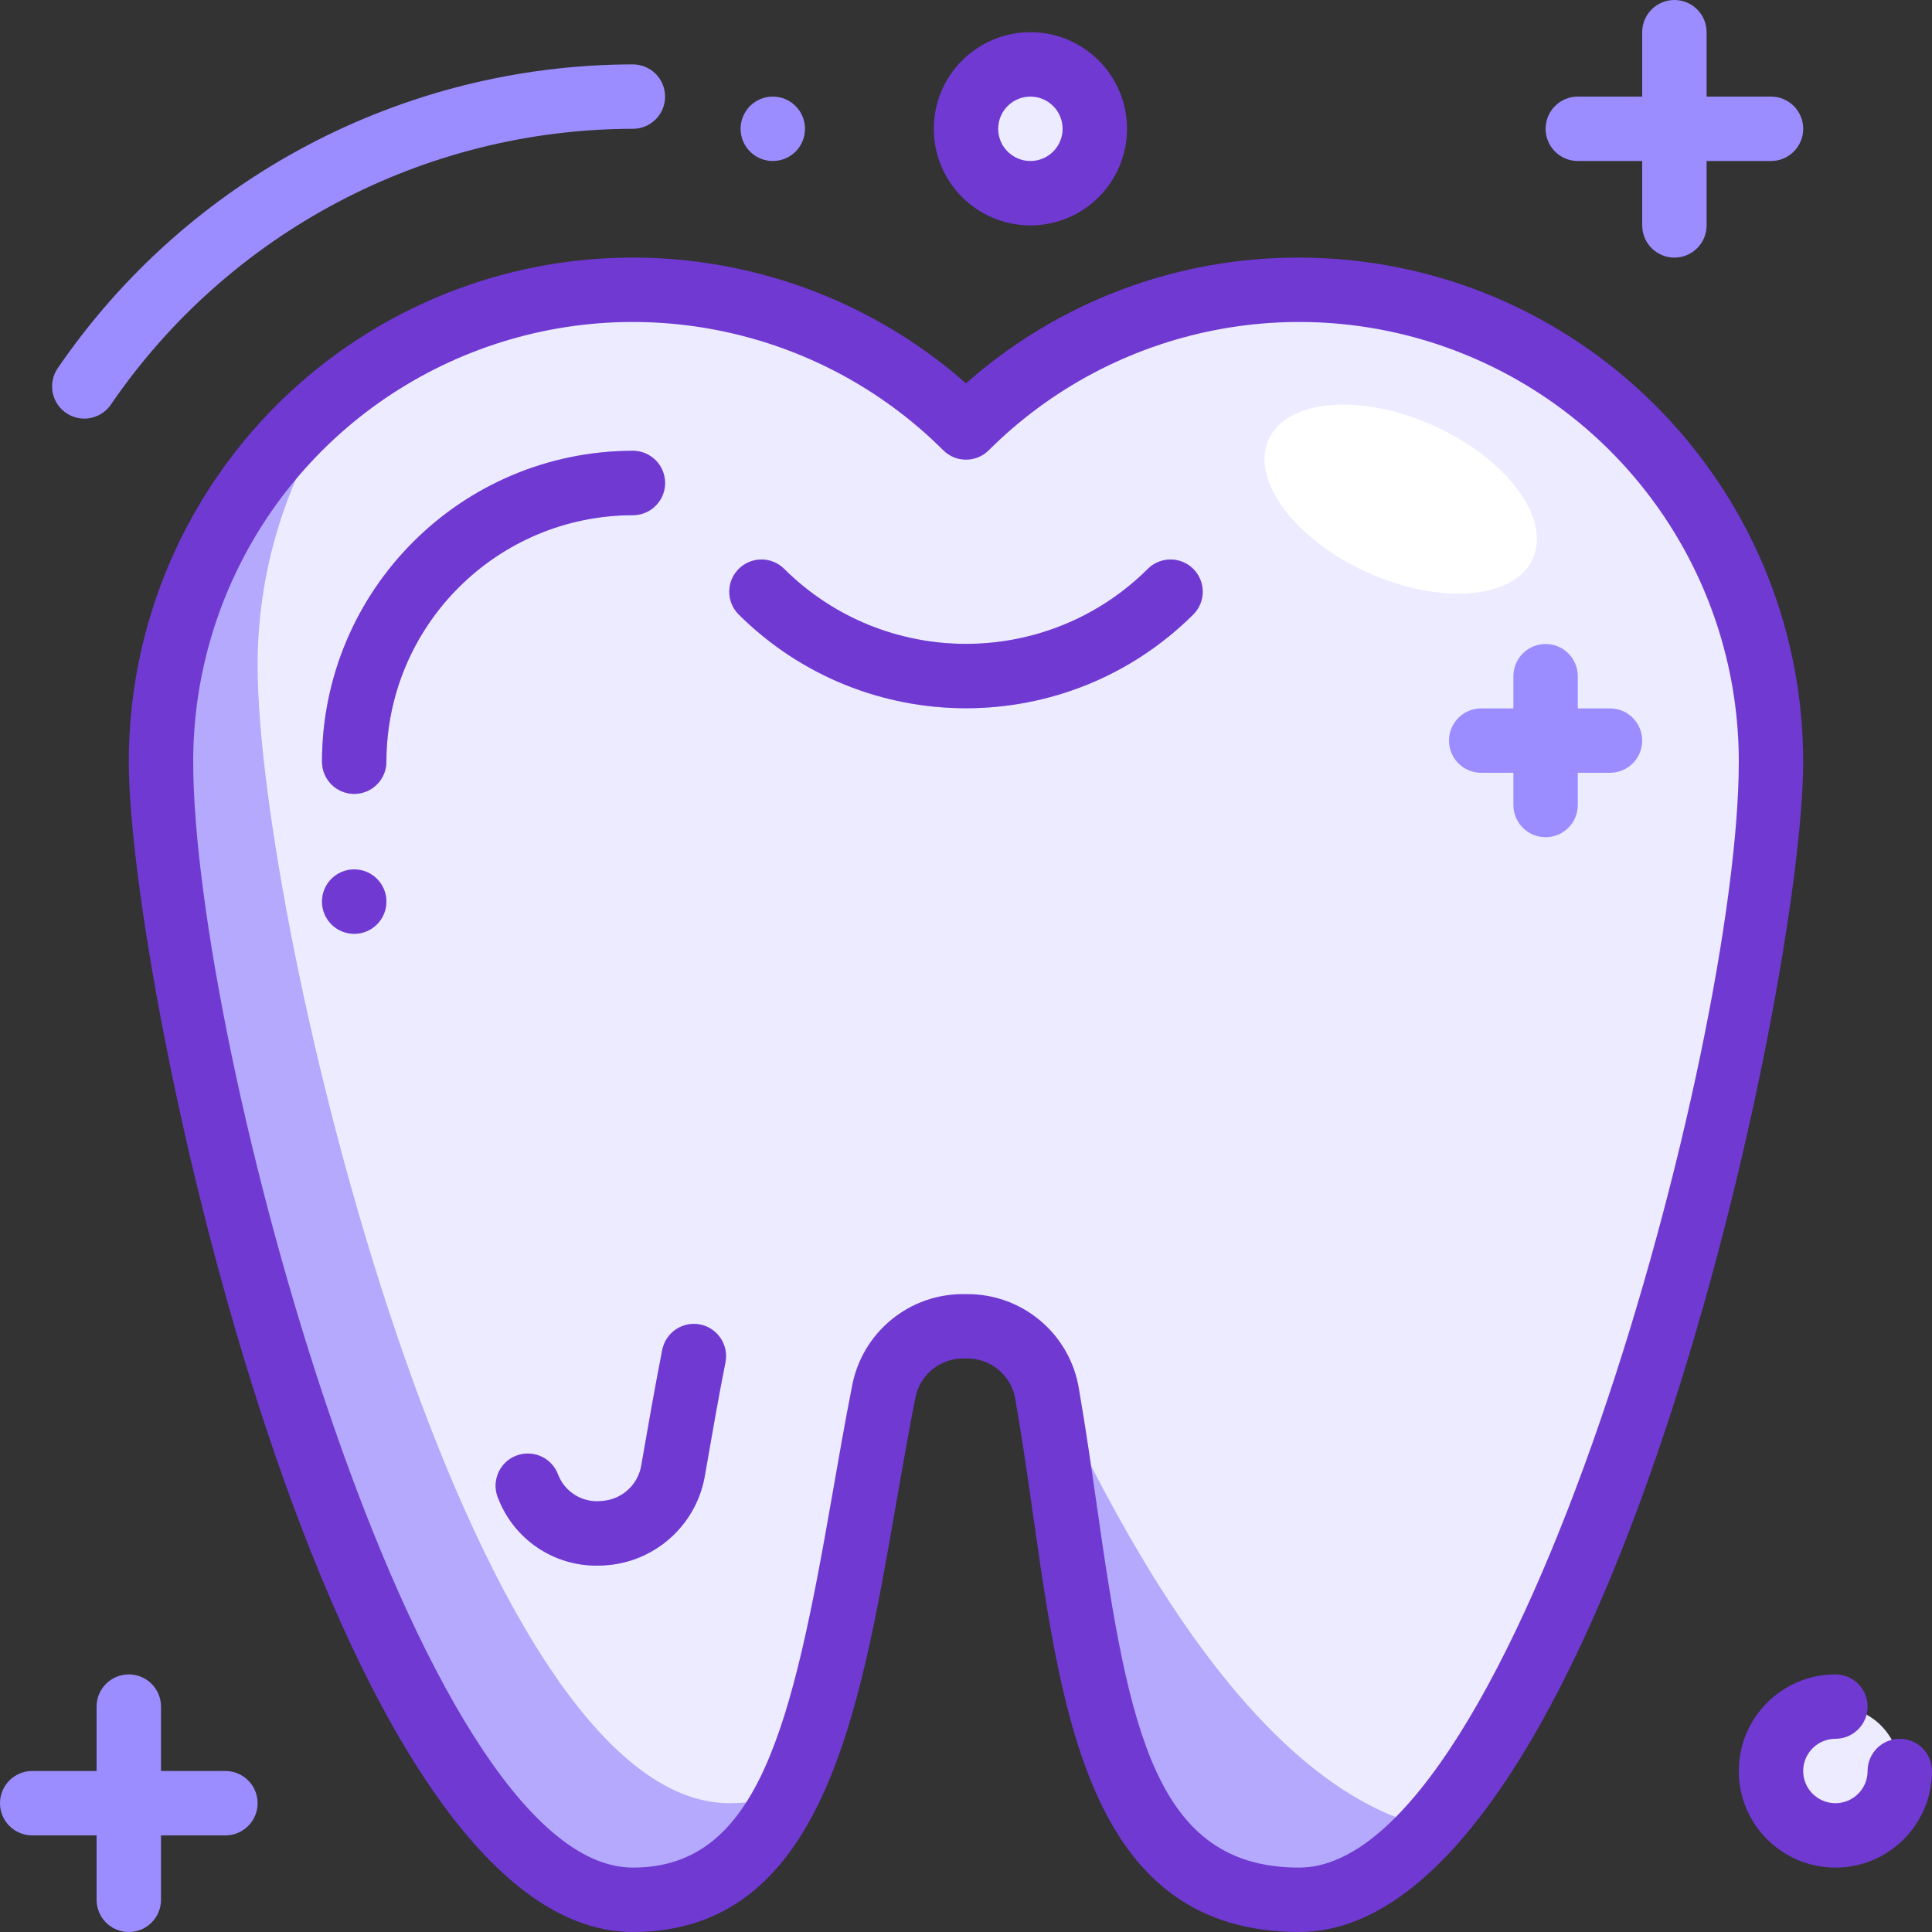 <svg height="300" viewBox="0 0 480 480" width="300" xmlns="http://www.w3.org/2000/svg" version="1.1" xmlns:xlink="http://www.w3.org/1999/xlink" xmlns:svgjs="http://svgjs.dev/svgjs"><rect x="0" y="0" width="480" height="480" fill="#333333" stroke="none"/><g transform="matrix(1,0,0,1,0,0)"><path d="m322.762 72c-31.035-.039-60.812 12.27-82.762 34.207-33.559-33.453-83.953-43.418-127.719-25.25-43.762 18.172-72.285 60.898-72.281 108.281 0 64.754 52.488 282.762 117.238 282.762 47.059 0 50.266-64.922 62.25-125.801 1.949-9.77 10.574-16.77 20.535-16.668 9.961.105 18.441 7.285 20.184 17.094 10.562 60.758 9.746 125.375 62.555 125.375 64.75 0 117.238-218.008 117.238-282.762 0-64.75-52.488-117.238-117.238-117.238zm0 0" fill="#edebffff" data-original-color="#88d3d1ff" stroke="none"/><path d="m356.227 105.773c-18.125-8.176-36.5-6.641-41.039 3.426-4.543 10.07 6.469 24.859 24.59 33.035 18.125 8.176 36.5 6.641 41.043-3.43 4.539-10.07-6.473-24.859-24.594-33.031zm0 0" fill="#ffffffff" data-original-color="#c5dddcff" stroke="none"/><path d="m181.238 448c-64.75 0-117.238-218.008-117.238-282.762-.004-25.219 8.172-49.758 23.305-69.934-29.754 22.051-47.305 56.898-47.305 93.934 0 64.754 52.488 282.762 117.238 282.762 18.723 0 30.441-10.398 38.594-26.586-4.668 1.742-9.613 2.617-14.594 2.586zm0 0" fill="#b4a9fdff" data-original-color="#33b1a2ff" stroke="none"/><path d="m260.207 346.625c10.562 60.758 9.746 125.375 62.555 125.375 12.848-1.176 24.613-7.688 32.438-17.945-60.527-13.711-98.91-129.984-94.992-107.43zm0 0" fill="#b4a9fdff" data-original-color="#33b1a2ff" stroke="none"/><path d="m272 32c0 8.836-7.164 16-16 16s-16-7.164-16-16 7.164-16 16-16 16 7.164 16 16zm0 0" fill="#edebffff" data-original-color="#88d3d1ff" stroke="none"/><path d="m200 32c0 4.418-3.582 8-8 8s-8-3.582-8-8 3.582-8 8-8 8 3.582 8 8zm0 0" fill="#9b8dffff" data-original-color="#ff6283ff" stroke="none"/><path d="m96 224c0 4.418-3.582 8-8 8s-8-3.582-8-8 3.582-8 8-8 8 3.582 8 8zm0 0" fill="#b4a9fdff" data-original-color="#33b1a2ff" stroke="none"/><path d="m472 440c0 8.836-7.164 16-16 16s-16-7.164-16-16 7.164-16 16-16 16 7.164 16 16zm0 0" fill="#edebffff" data-original-color="#88d3d1ff" stroke="none"/><path d="m20.938 104c2.641.004 5.113-1.301 6.605-3.48 29.297-42.82 77.812-68.453 129.695-68.52 4.422 0 8-3.582 8-8s-3.578-8-8-8c-57.16.062-110.621 28.297-142.895 75.48-1.676 2.449-1.859 5.621-.477 8.246 1.383 2.625 4.102 4.27 7.07 4.273zm0 0" fill="#9b8dffff" data-original-color="#ff6283ff" stroke="none"/><g fill="#33b1a2"><path d="m165.238 120c0-4.418-3.578-8-8-8-42.637.047-77.191 34.602-77.238 77.238 0 4.422 3.582 8 8 8s8-3.578 8-8c.039-33.805 27.434-61.199 61.238-61.238 4.422 0 8-3.582 8-8zm0 0" fill="#b4a9fdff" data-original-color="#33b1a2ff" stroke="none"/><path d="m173.938 329.07c-2.086-.41-4.246.023-6.012 1.207-1.762 1.188-2.98 3.023-3.391 5.105-1.832 9.336-3.48 18.77-5.176 28.512-.73 4.863-4.703 8.586-9.598 9-4.793.664-9.41-2.066-11.137-6.582-1.027-2.73-3.457-4.684-6.344-5.102-2.887-.414-5.77.77-7.527 3.094-1.758 2.328-2.109 5.426-.922 8.086 3.949 10.078 13.707 16.672 24.527 16.586 1.047 0 2.094-.059 3.137-.168 12.113-1.305 21.84-10.59 23.703-22.633 1.602-9.168 3.199-18.488 5.031-27.711.855-4.332-1.965-8.535-6.293-9.395zm0 0" fill="#b4a9fdff" data-original-color="#33b1a2ff" stroke="none"/><path d="m285.258 141.258c-25.016 24.949-65.5 24.949-90.516 0-3.137-3.035-8.125-2.988-11.211.094-3.086 3.086-3.133 8.078-.098 11.215 31.262 31.191 81.871 31.191 113.133 0 3.035-3.137 2.988-8.129-.098-11.215-3.086-3.082-8.074-3.129-11.211-.094zm0 0" fill="#b4a9fdff" data-original-color="#33b1a2ff" stroke="none"/></g><path d="m440 24h-16v-16c0-4.418-3.582-8-8-8s-8 3.582-8 8v16h-16c-4.418 0-8 3.582-8 8s3.582 8 8 8h16v16c0 4.418 3.582 8 8 8s8-3.582 8-8v-16h16c4.418 0 8-3.582 8-8s-3.582-8-8-8zm0 0" fill="#9b8dffff" data-original-color="#ff6283ff" stroke="none"/><path d="m56 440h-16v-16c0-4.418-3.582-8-8-8s-8 3.582-8 8v16h-16c-4.418 0-8 3.582-8 8s3.582 8 8 8h16v16c0 4.418 3.582 8 8 8s8-3.582 8-8v-16h16c4.418 0 8-3.582 8-8s-3.582-8-8-8zm0 0" fill="#9b8dffff" data-original-color="#ff6283ff" stroke="none"/><path d="m400 176h-8v-8c0-4.418-3.582-8-8-8s-8 3.582-8 8v8h-8c-4.418 0-8 3.582-8 8s3.582 8 8 8h8v8c0 4.418 3.582 8 8 8s8-3.582 8-8v-8h8c4.418 0 8-3.582 8-8s-3.582-8-8-8zm0 0" fill="#9b8dffff" data-original-color="#ff6283ff" stroke="none"/><path d="m322.762 64c-30.484-.082-59.938 11.035-82.762 31.238-36.934-32.516-89.492-40.391-134.336-20.125s-73.664 64.914-73.664 114.125c0 56.258 49.992 290.762 125.238 290.762 46.883 0 56.219-53.68 65.258-105.602 1.535-8.797 3.098-17.797 4.84-26.672.961-6.074 6.32-10.465 12.465-10.215h.199c6.184-.164 11.496 4.359 12.32 10.488 1.672 9.602 3.055 19.328 4.414 28.855 7.227 50.703 14.699 103.145 66.027 103.145 75.246 0 125.238-234.504 125.238-290.762-.074-69.137-56.102-125.164-125.238-125.238zm0 400c-35.633 0-42.289-33.977-50.188-89.406-1.383-9.691-2.789-19.562-4.484-29.336-2.125-13.758-14.027-23.863-27.945-23.73h-.367c-13.797-.277-25.734 9.535-28.137 23.121-1.777 8.992-3.352 18.07-4.914 27.023-10 57.449-18.32 92.328-49.488 92.328-53.695 0-109.238-204-109.238-274.762-.004-44.148 26.57-83.961 67.348-100.891 40.777-16.93 87.738-7.648 119.004 23.523 3.121 3.113 8.176 3.113 11.297 0 31.266-31.172 78.227-40.453 119.004-23.523 40.777 16.93 67.352 56.742 67.348 100.891 0 70.762-55.543 274.762-109.238 274.762zm0 0" fill="#6f39d2ff" data-original-color="#000000ff" stroke="none"/><path d="m165.238 120c0-4.418-3.578-8-8-8-42.637.047-77.191 34.602-77.238 77.238 0 4.422 3.582 8 8 8s8-3.578 8-8c.039-33.805 27.434-61.199 61.238-61.238 4.422 0 8-3.582 8-8zm0 0" fill="#6f39d2ff" data-original-color="#000000ff" stroke="none"/><path d="m173.938 329.07c-2.086-.41-4.246.023-6.012 1.207-1.762 1.188-2.98 3.023-3.391 5.105-1.832 9.336-3.48 18.77-5.176 28.512-.73 4.863-4.703 8.586-9.598 9-4.793.664-9.41-2.066-11.137-6.582-1.027-2.73-3.457-4.684-6.344-5.102-2.887-.414-5.77.77-7.527 3.094-1.758 2.328-2.109 5.426-.922 8.086 3.949 10.078 13.707 16.672 24.527 16.586 1.047 0 2.094-.059 3.137-.168 12.113-1.305 21.84-10.59 23.703-22.633 1.602-9.168 3.199-18.488 5.031-27.711.855-4.332-1.965-8.535-6.293-9.395zm0 0" fill="#6f39d2ff" data-original-color="#000000ff" stroke="none"/><path d="m285.258 141.258c-25.016 24.949-65.5 24.949-90.516 0-3.137-3.035-8.125-2.988-11.211.094-3.086 3.086-3.133 8.078-.098 11.215 31.262 31.191 81.871 31.191 113.133 0 3.035-3.137 2.988-8.129-.098-11.215-3.086-3.082-8.074-3.129-11.211-.094zm0 0" fill="#6f39d2ff" data-original-color="#000000ff" stroke="none"/><path d="m256 56c13.254 0 24-10.746 24-24s-10.746-24-24-24-24 10.746-24 24 10.746 24 24 24zm0-32c4.418 0 8 3.582 8 8s-3.582 8-8 8-8-3.582-8-8 3.582-8 8-8zm0 0" fill="#6f39d2ff" data-original-color="#000000ff" stroke="none"/><path d="m96 224c0 4.418-3.582 8-8 8s-8-3.582-8-8 3.582-8 8-8 8 3.582 8 8zm0 0" fill="#6f39d2ff" data-original-color="#000000ff" stroke="none"/><path d="m472 432c-4.418 0-8 3.582-8 8s-3.582 8-8 8-8-3.582-8-8 3.582-8 8-8 8-3.582 8-8-3.582-8-8-8c-13.254 0-24 10.746-24 24s10.746 24 24 24 24-10.746 24-24c0-4.418-3.582-8-8-8zm0 0" fill="#6f39d2ff" data-original-color="#000000ff" stroke="none"/></g></svg>